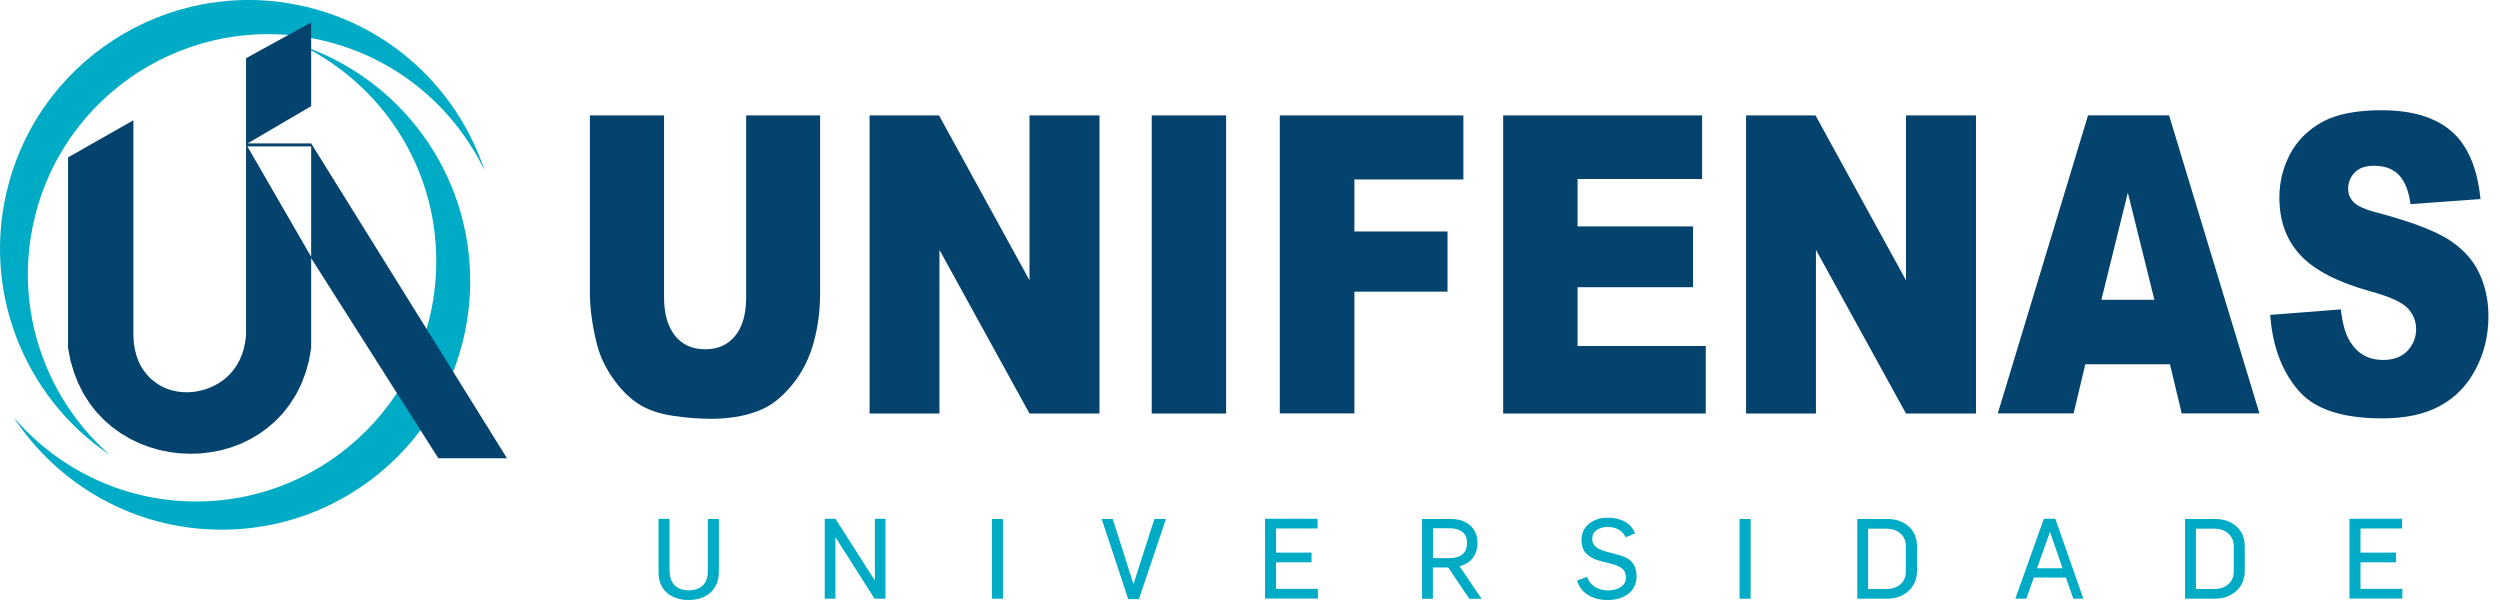 <svg width="200" height="48" viewBox="0 0 200 48"  xmlns="http://www.w3.org/2000/svg">
<path d="M59.675 9.233H65.609V23.454C65.609 24.865 65.432 26.188 65.08 27.448C64.727 28.7 64.172 29.794 63.413 30.737C62.655 31.672 61.862 32.333 61.033 32.712C59.878 33.241 58.494 33.505 56.871 33.505C55.937 33.505 54.914 33.426 53.812 33.259C52.71 33.1 51.784 32.774 51.044 32.289C50.303 31.804 49.624 31.116 49.007 30.226C48.39 29.335 47.967 28.418 47.737 27.475C47.367 25.958 47.191 24.618 47.191 23.446V9.233H53.124V23.79C53.124 25.094 53.415 26.108 53.988 26.84C54.57 27.572 55.373 27.942 56.413 27.942C57.436 27.942 58.238 27.581 58.82 26.858C59.402 26.144 59.693 25.112 59.693 23.79V9.233H59.675ZM69.576 9.233H75.122L82.36 22.423V9.233H87.959V33.082H82.36L75.157 19.99V33.082H69.567V9.233H69.576ZM92.138 9.233H98.089V33.082H92.138V9.233ZM102.383 9.233H117.071V14.356H108.352V18.517H115.802V23.331H108.352V33.074H102.383V9.233ZM120.254 9.233H136.168V14.32H126.205V18.112H135.445V22.978H126.205V27.678H136.459V33.082H120.254V9.233ZM139.695 9.233H145.241L152.479 22.423V9.233H158.078V33.082H152.479L145.276 19.99V33.082H139.686V9.233H139.695ZM173.595 29.141H166.824L165.889 33.074H159.823L167.044 9.224H173.524L180.754 33.074H174.538L173.595 29.141ZM172.352 23.983L170.227 15.414L168.111 23.983H172.352ZM181.618 25.191L187.269 24.751C187.393 25.888 187.64 26.752 188.019 27.352C188.627 28.321 189.509 28.797 190.646 28.797C191.493 28.797 192.145 28.55 192.604 28.057C193.062 27.563 193.291 26.99 193.291 26.338C193.291 25.72 193.08 25.165 192.639 24.68C192.198 24.195 191.193 23.728 189.597 23.296C186.996 22.564 185.136 21.612 184.025 20.404C182.905 19.196 182.35 17.671 182.35 15.802C182.35 14.576 182.632 13.412 183.205 12.328C183.778 11.243 184.633 10.388 185.788 9.753C186.934 9.127 188.513 8.819 190.514 8.819C192.974 8.819 194.843 9.383 196.139 10.521C197.426 11.649 198.193 13.457 198.44 15.925L192.842 16.331C192.692 15.255 192.383 14.479 191.898 13.985C191.422 13.501 190.77 13.262 189.932 13.262C189.236 13.262 188.715 13.439 188.372 13.809C188.019 14.171 187.851 14.611 187.851 15.14C187.851 15.52 187.992 15.855 188.283 16.163C188.566 16.481 189.227 16.771 190.276 17.036C192.868 17.733 194.728 18.438 195.857 19.143C196.977 19.857 197.797 20.73 198.308 21.788C198.819 22.837 199.075 24.01 199.075 25.315C199.075 26.84 198.731 28.251 198.052 29.538C197.373 30.834 196.421 31.813 195.196 32.474C193.97 33.144 192.427 33.47 190.567 33.47C187.296 33.47 185.039 32.694 183.778 31.125C182.5 29.582 181.786 27.598 181.618 25.191Z" fill="#04436E"/>
<path fill-rule="evenodd" clip-rule="evenodd" d="M24.197 3.67C32.008 6.35 37.616 13.765 37.616 22.485C37.616 33.47 28.711 42.375 17.726 42.375C10.769 42.375 4.642 38.795 1.089 33.382C4.615 37.499 9.843 40.118 15.689 40.118C26.295 40.118 34.9 31.513 34.9 20.906C34.909 13.351 30.545 6.809 24.197 3.67Z" fill="#00ABC5"/>
<path fill-rule="evenodd" clip-rule="evenodd" d="M8.777 36.389C1.926 31.777 -1.574 23.163 0.683 14.744C3.522 4.137 14.428 -2.158 25.035 0.681C31.762 2.48 36.743 7.523 38.78 13.677C36.443 8.784 32.061 4.904 26.419 3.388C16.165 0.646 5.629 6.729 2.887 16.974C0.93 24.274 3.46 31.716 8.777 36.389Z" fill="#00ABC5"/>
<path fill-rule="evenodd" clip-rule="evenodd" d="M19.683 4.657L24.893 1.792V8.493L19.806 11.473H24.893L40.561 36.662H35.068L24.893 20.651V27.863L24.708 28.894L24.435 29.855L24.091 30.746L23.677 31.575L23.192 32.333L22.654 33.029L22.063 33.655L21.42 34.211L20.741 34.704L20.018 35.136L19.268 35.498L18.492 35.789L17.69 36.018L16.87 36.177L16.041 36.274L15.204 36.3L14.366 36.265L13.538 36.159L12.718 35.992L11.915 35.754L11.131 35.454L10.372 35.084L9.649 34.651L8.962 34.158L8.318 33.593L7.727 32.976L7.181 32.28L6.696 31.522L6.273 30.693L5.92 29.802L5.638 28.85L5.444 27.828V12.592L10.672 9.621V26.866L10.707 27.422L10.787 27.942L10.91 28.427L11.069 28.877L11.272 29.291L11.51 29.661L11.774 29.996L12.065 30.296L12.383 30.561L12.718 30.79L13.079 30.984L13.449 31.134L13.837 31.248L14.234 31.328L14.64 31.372L15.045 31.381L15.451 31.354L15.856 31.292L16.262 31.195L16.659 31.063L17.047 30.896L17.417 30.702L17.77 30.473L18.105 30.208L18.413 29.908L18.695 29.573L18.951 29.203L19.171 28.797L19.357 28.357L19.506 27.889L19.612 27.387L19.683 26.849V4.657ZM19.789 11.711H24.893V20.545L19.789 11.711Z" fill="#04436E"/>
<path d="M55.082 48C54.385 48 53.812 47.806 53.362 47.427C52.913 47.048 52.684 46.492 52.684 45.769V41.511H53.565V45.655C53.565 46.157 53.697 46.545 53.971 46.819C54.244 47.092 54.614 47.224 55.099 47.224C55.584 47.224 55.963 47.092 56.237 46.819C56.501 46.545 56.633 46.166 56.624 45.672V41.52H57.506V45.717C57.515 46.431 57.295 46.986 56.854 47.392C56.404 47.797 55.813 48 55.082 48Z" fill="#00ABC5"/>
<path d="M65.979 47.894V41.502H66.834L69.955 46.387H69.99V41.502H70.837V47.894H69.964L66.834 42.974V47.894H65.979Z" fill="#00ABC5"/>
<path d="M79.354 47.894V41.52H80.236V47.894H79.354Z" fill="#00ABC5"/>
<path d="M90.26 47.929L88.135 41.52H89.017L90.674 46.704L90.692 46.686L92.35 41.52H93.275L91.115 47.929H90.26Z" fill="#00ABC5"/>
<path d="M101.201 47.894V41.502H105.407V42.278H102.083V44.209H104.922V44.985H102.083V47.109H105.433V47.885H101.201V47.894Z" fill="#00ABC5"/>
<path d="M113.765 47.894V41.52H116.093C116.719 41.52 117.221 41.687 117.609 42.031C117.997 42.375 118.2 42.842 118.2 43.459C118.2 43.9 118.076 44.288 117.83 44.623C117.583 44.958 117.23 45.179 116.763 45.293L118.526 47.903H117.547L115.855 45.399H114.629V47.903H113.765V47.894ZM114.647 44.65H115.96C116.41 44.65 116.754 44.553 117.001 44.341C117.248 44.138 117.362 43.839 117.362 43.442C117.362 43.036 117.239 42.745 116.983 42.551C116.736 42.357 116.384 42.26 115.934 42.26H114.638V44.65H114.647Z" fill="#00ABC5"/>
<path d="M128.612 48C128.013 48 127.493 47.868 127.052 47.603C126.611 47.339 126.32 46.951 126.161 46.448L126.964 46.148C127.087 46.492 127.299 46.766 127.598 46.951C127.898 47.136 128.242 47.233 128.648 47.233C129.062 47.233 129.397 47.136 129.67 46.96C129.944 46.775 130.076 46.519 130.076 46.193C130.076 45.919 129.997 45.699 129.829 45.54C129.67 45.382 129.441 45.258 129.133 45.17L127.969 44.861C127.493 44.729 127.14 44.535 126.893 44.279C126.646 44.024 126.523 43.662 126.523 43.195C126.523 42.657 126.717 42.225 127.122 41.899C127.519 41.573 128.022 41.414 128.612 41.414C129.141 41.414 129.6 41.52 129.988 41.731C130.376 41.943 130.649 42.26 130.799 42.675L130.058 42.983C129.794 42.437 129.3 42.163 128.604 42.155C128.269 42.155 127.978 42.234 127.74 42.401C127.493 42.569 127.378 42.807 127.378 43.124C127.378 43.583 127.722 43.909 128.41 44.103L129.591 44.42C130.499 44.667 130.94 45.232 130.922 46.122C130.922 46.686 130.711 47.145 130.288 47.489C129.856 47.833 129.3 48 128.612 48Z" fill="#00ABC5"/>
<path d="M139.166 47.894V41.52H140.048V47.894H139.166Z" fill="#00ABC5"/>
<path d="M148.582 47.894V41.52H150.989C151.677 41.52 152.241 41.714 152.691 42.111C153.14 42.507 153.361 43.045 153.361 43.715V45.646C153.361 46.334 153.131 46.88 152.673 47.286C152.215 47.691 151.659 47.894 150.998 47.894H148.582ZM149.455 47.118H150.945C151.386 47.118 151.756 46.986 152.038 46.739C152.329 46.483 152.47 46.14 152.47 45.708V43.697C152.47 43.283 152.329 42.948 152.038 42.684C151.756 42.428 151.377 42.296 150.91 42.296H149.446V47.118H149.455Z" fill="#00ABC5"/>
<path d="M161.225 47.894L163.509 41.502H164.426L166.665 47.894H165.863L165.272 46.201H162.706L162.107 47.894H161.225ZM162.962 45.461H165.007L164.002 42.56H163.994L162.962 45.461Z" fill="#00ABC5"/>
<path d="M174.803 47.894V41.52H177.21C177.897 41.52 178.462 41.714 178.911 42.111C179.361 42.507 179.581 43.045 179.581 43.715V45.646C179.581 46.334 179.352 46.88 178.894 47.286C178.435 47.691 177.88 47.894 177.218 47.894H174.803ZM175.684 47.118H177.174C177.615 47.118 177.986 46.986 178.268 46.739C178.559 46.483 178.7 46.14 178.7 45.708V43.697C178.7 43.283 178.559 42.948 178.268 42.684C177.986 42.428 177.606 42.296 177.139 42.296H175.676V47.118H175.684Z" fill="#00ABC5"/>
<path d="M187.957 47.894V41.502H192.163V42.278H188.839V44.209H191.678V44.985H188.839V47.109H192.189V47.885H187.957V47.894Z" fill="#00ABC5"/>
</svg>
